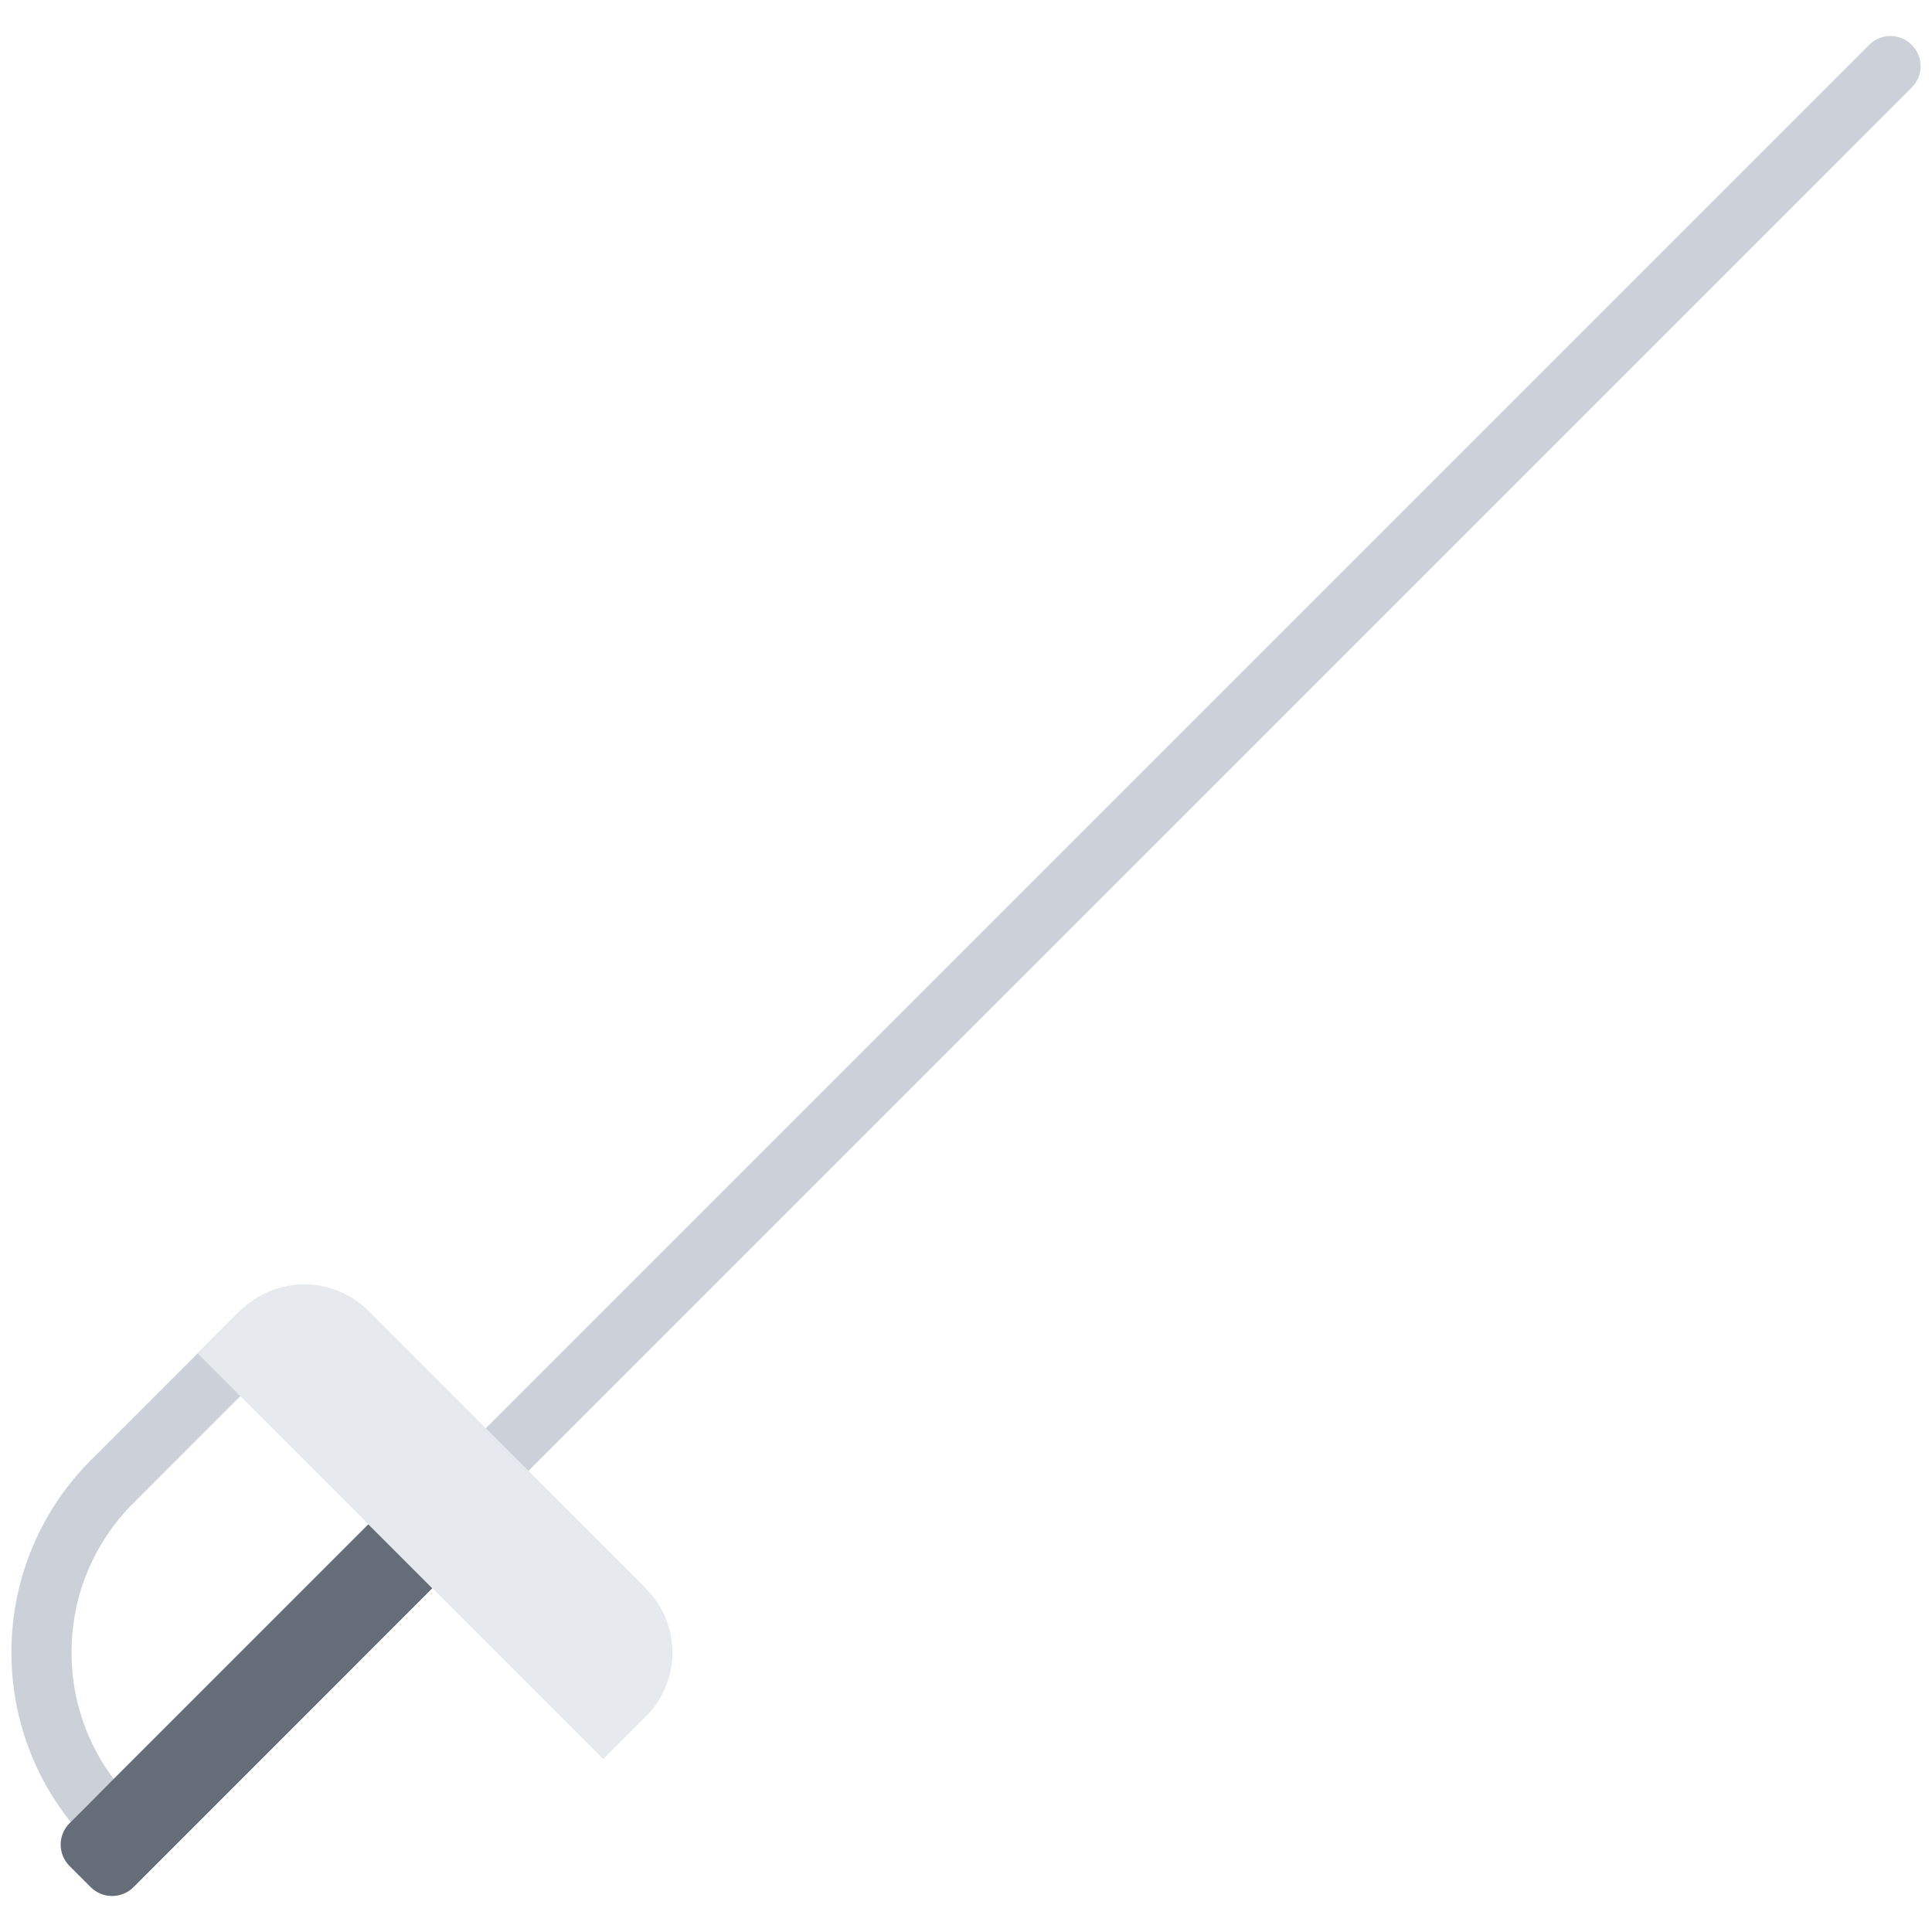 <svg id="icons" enable-background="new 0 0 64 64" height="512" viewBox="0 0 64 64" width="512" xmlns="http://www.w3.org/2000/svg"><g><g><path d="m16.8 49.017c-.256.001-.512-.098-.707-.293-.391-.391-.391-1.023 0-1.414l45.823-45.823c.391-.392 1.022-.392 1.413-.001s.391 1.023 0 1.414l-45.821 45.824c-.196.195-.452.293-.708.293z" fill="#ccd1d9"/></g><g><path d="m3.716 61.394c-.255 0-.512-.098-.707-.293-3.509-3.509-3.509-9.219 0-12.728.391-.391 1.023-.391 1.414 0s.391 1.023 0 1.414c-1.323 1.323-2.052 3.081-2.053 4.95.001 1.868.729 3.626 2.053 4.949.391.391.391 1.023 0 1.414-.195.196-.451.294-.707.294z" fill="#ccd1d9"/></g><g><path d="m3.716 50.08c-.255 0-.512-.098-.707-.293-.391-.391-.391-1.023 0-1.414l4.947-4.948c.391-.392 1.023-.391 1.414 0s.391 1.023 0 1.414l-4.947 4.948c-.195.195-.451.293-.707.293z" fill="#ccd1d9"/></g><path d="m14.323 52.612-2.12-2.12-8.483 8.484c-.389.389-.707.71-.707.712 0 .003-.319.323-.71.71-.39.388-.391 1.023-.002 1.412l.706.706c.389.389 1.025.389 1.414 0z" fill="#656d78"/><g><path d="m21.391 52.622c1.179 1.169 1.179 3.069 0 4.238l-1.41 1.41-5.66-5.659-2.12-2.12-5.649-5.649 1.398-1.411c1.182-1.181 3.08-1.18 4.261-.001l4.59 4.591 4.591 4.592v.009z" fill="#e6e9ed"/></g></g></svg>